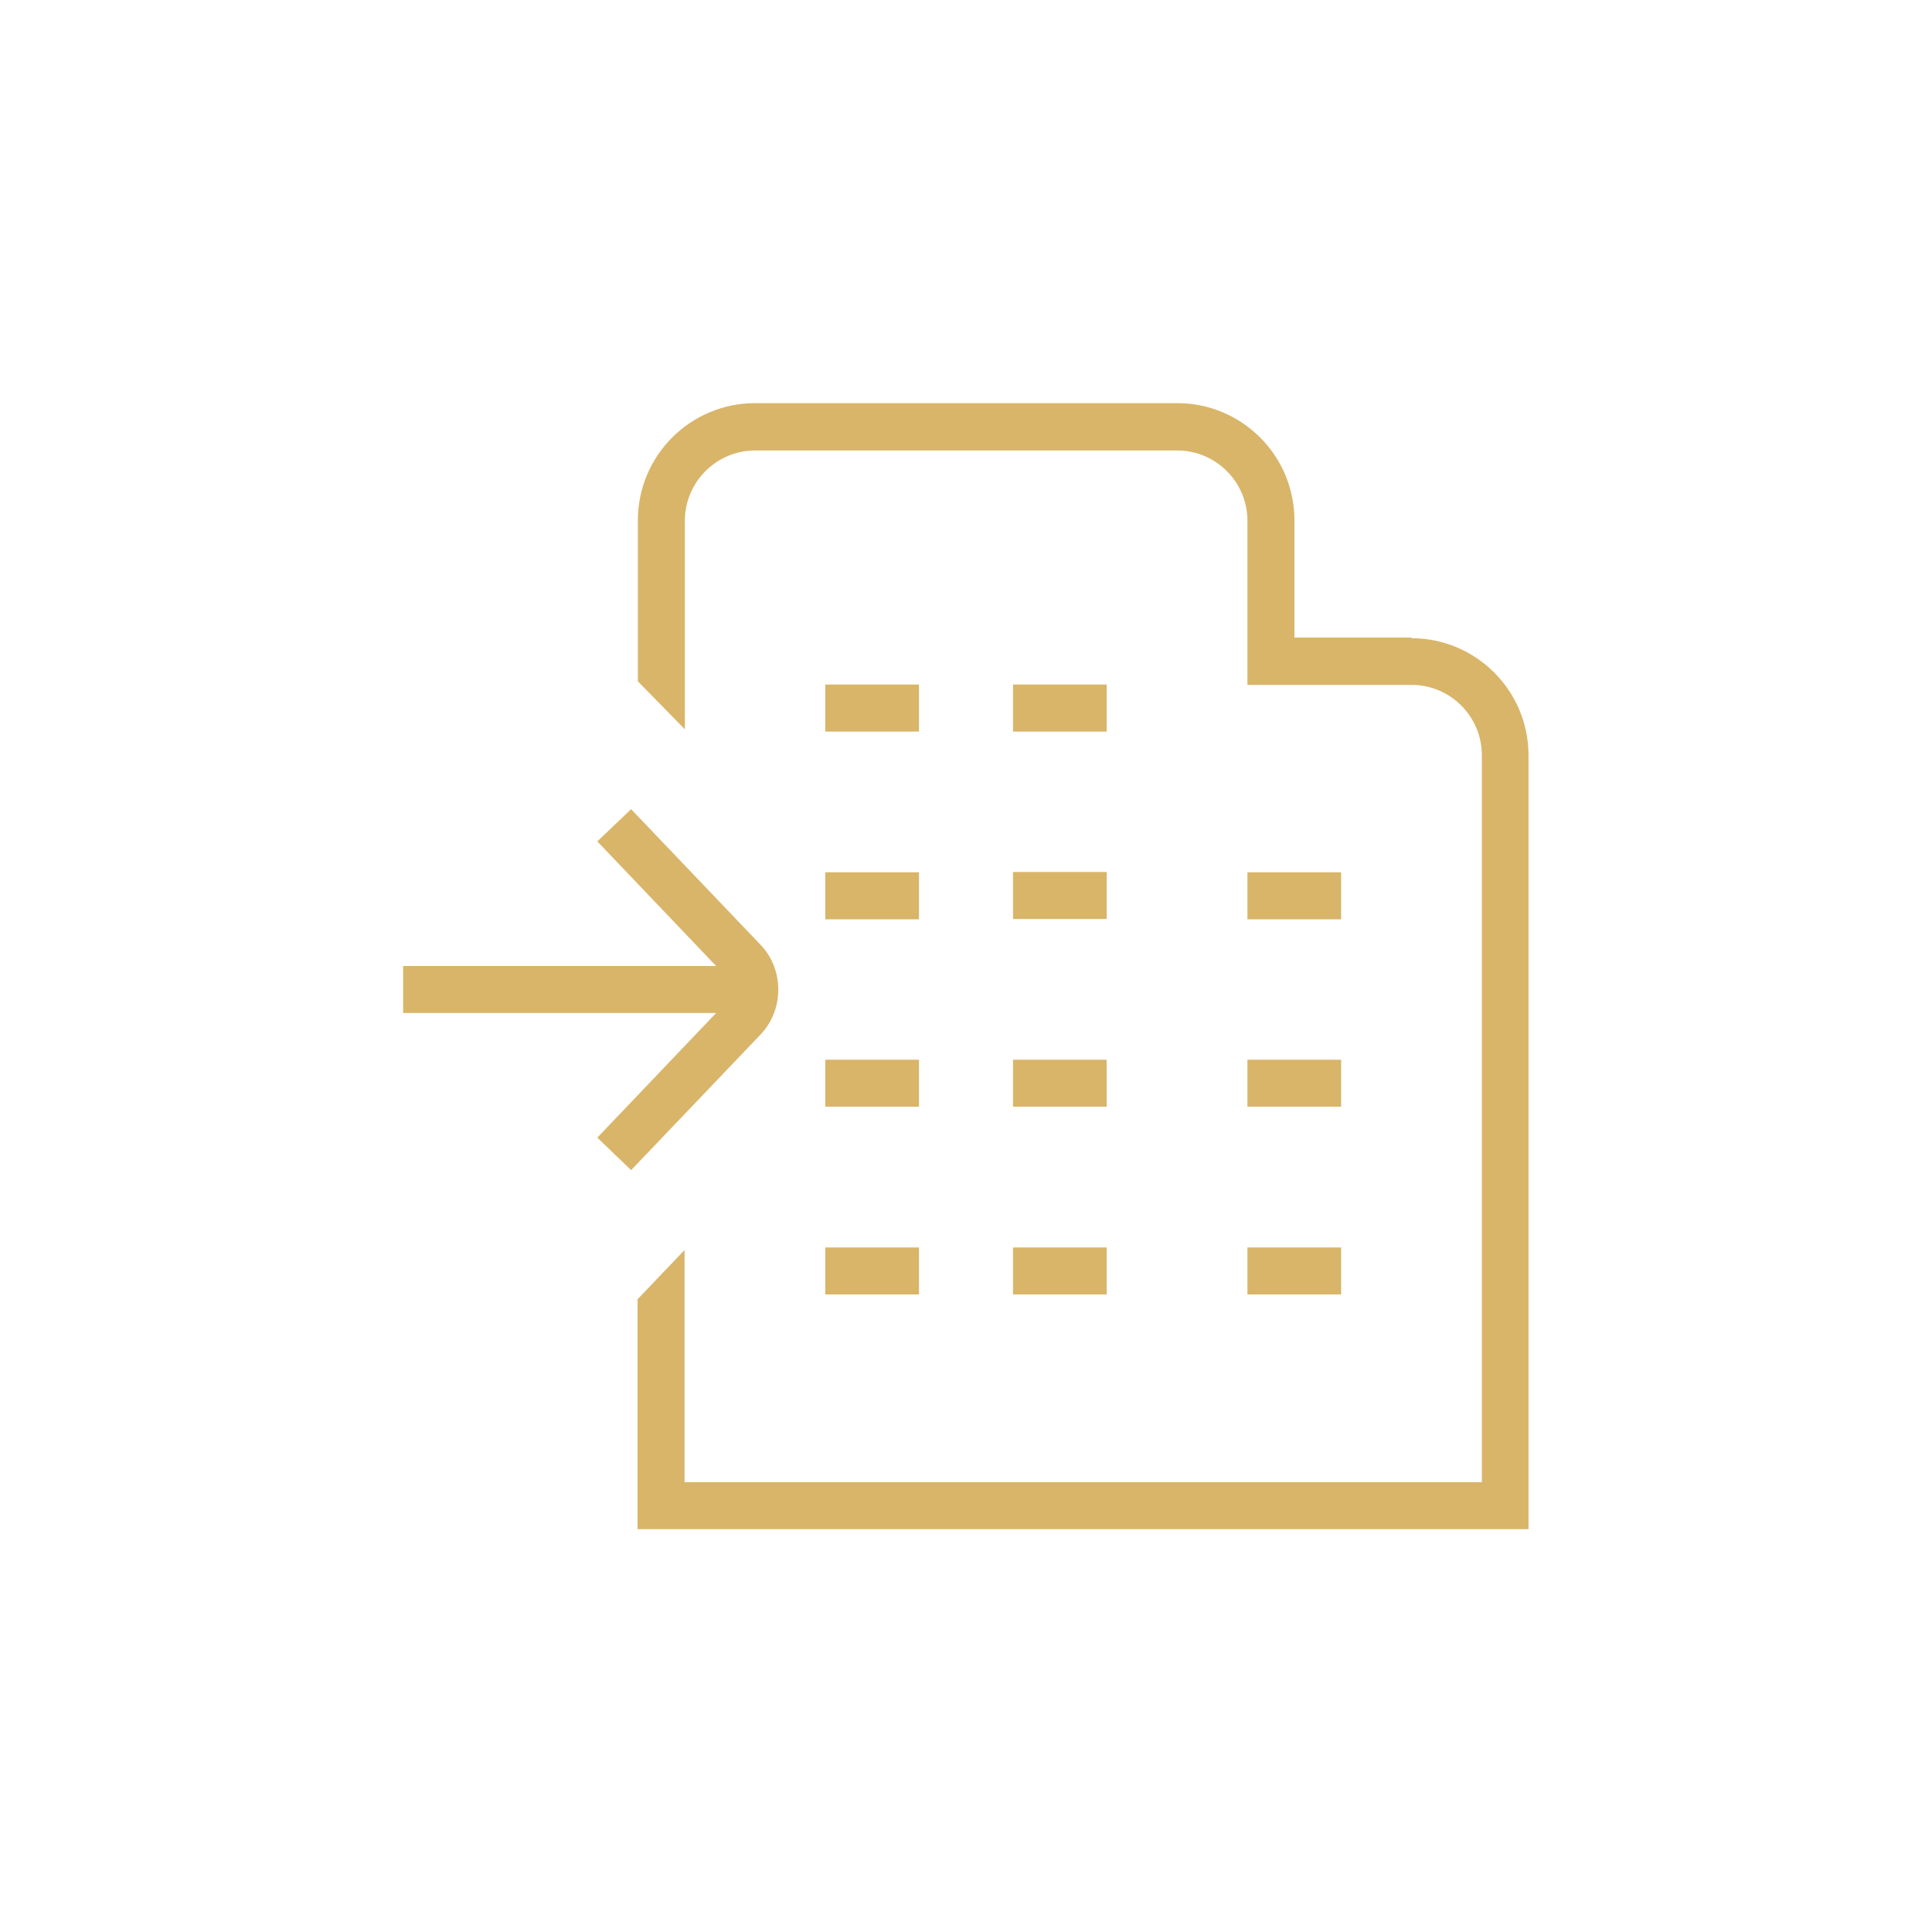 <svg xmlns="http://www.w3.org/2000/svg" id="Layer_1" data-name="Layer 1" viewBox="0 0 60 60"><defs><style>      .cls-1 {        fill: #d9b569;      }    </style></defs><path d="M30.94,18.63h0s0,0,0,0Z"></path><path class="cls-1" d="M25.63,27.09h2.91v1.46h-2.91v-1.46ZM28.54,21.26h-2.91v1.46h2.91v-1.46ZM25.63,34.37h2.91v-1.46h-2.91v1.46ZM43.84,19.8h-3.64v-3.64c0-2.01-1.63-3.64-3.64-3.64h-13.11c-2.01,0-3.64,1.63-3.64,3.64v5l1.46,1.49v-6.48c0-1.2.98-2.18,2.18-2.18h13.11c1.2,0,2.18.98,2.18,2.18v5.1h5.1c1.2,0,2.18.98,2.18,2.18v22.58h-24.76v-7.21l-1.46,1.53v7.14h27.67v-24.03c0-2.01-1.63-3.64-3.64-3.64ZM24.17,30.73c0-.54-.21-1.05-.58-1.42l-3.99-4.18-1.05,1,3.69,3.87h-9.72v1.46h9.72l-3.69,3.87,1.05,1.01,3.98-4.17c.38-.38.59-.89.59-1.43h0ZM25.63,40.2h2.91v-1.46h-2.91v1.46ZM31.46,40.2h2.91v-1.46h-2.91v1.46ZM38.74,34.37h2.91v-1.46h-2.91v1.46ZM41.65,27.09h-2.91v1.46h2.91v-1.46ZM38.74,40.2h2.91v-1.46h-2.91v1.46ZM31.46,34.37h2.91v-1.46h-2.91v1.46ZM34.37,21.26h-2.91v1.46h2.91v-1.46ZM31.46,28.54h2.91v-1.46h-2.91v1.46Z"></path></svg>